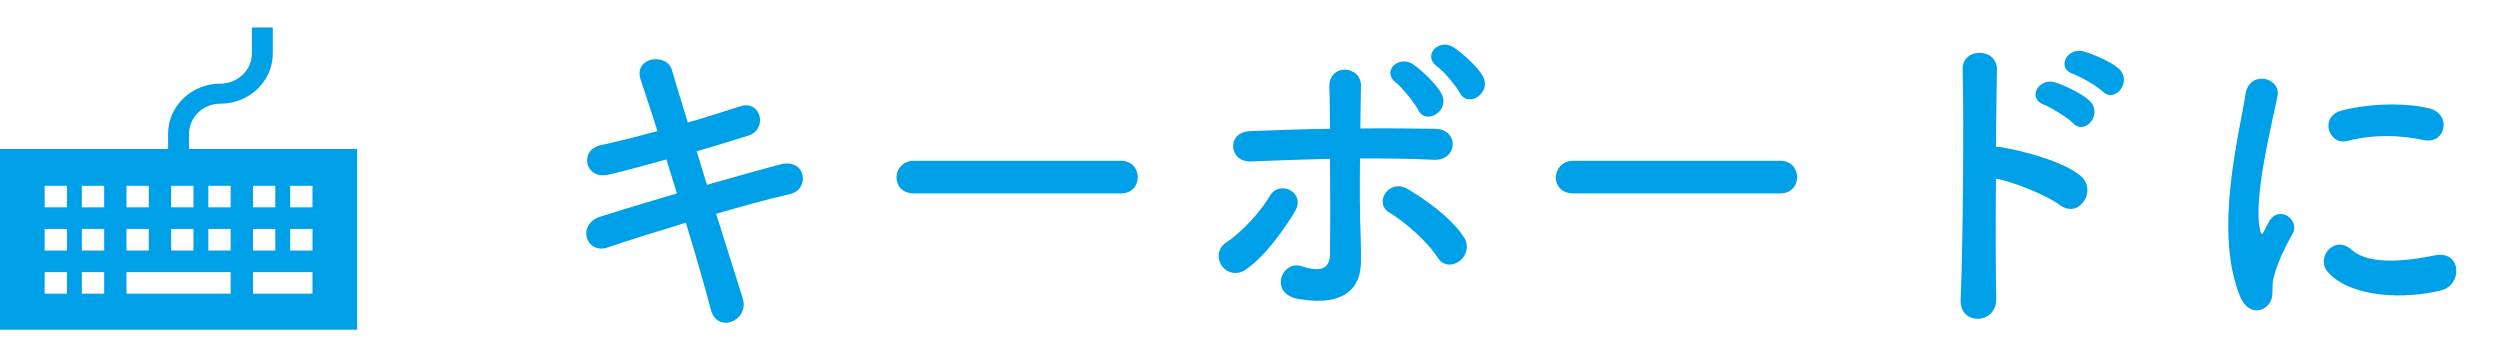 <?xml version="1.0" encoding="UTF-8"?>
<svg width="182px" height="26px" viewBox="0 0 182 26" version="1.1" xmlns="http://www.w3.org/2000/svg" xmlns:xlink="http://www.w3.org/1999/xlink">
    <!-- Generator: Sketch 61.2 (89653) - https://sketch.com -->
    <title>title</title>
    <desc>Created with Sketch.</desc>
    <g id="Page-1" stroke="none" stroke-width="1" fill="none" fill-rule="evenodd">
        <g id="radicals1_itempage_design_PC" transform="translate(-841, -5021)">
            <g id="SEC-spec" transform="translate(0, 3066)">
                <g id="item" transform="translate(724, 1694)">
                    <g id="title" transform="translate(117, 261)">
                        <rect id="Rectangle" fill="#FFFFFF" x="0" y="0" width="182" height="26"></rect>
                        <path d="M13.762,10.848 L13.762,9.74 C13.762,8.531 14.788,7.547 16.049,7.547 C18.151,7.547 19.86,5.908 19.86,3.894 L19.86,2 L18.337,2 L18.337,3.894 C18.337,5.103 17.311,6.087 16.049,6.087 C13.948,6.087 12.238,7.725 12.238,9.74 L12.238,10.848 L0,10.848 L0,24 L26,24 L26,10.848 L13.762,10.848 Z M4.875,16.667 L4.875,18.238 L3.25,18.238 L3.25,16.667 L4.875,16.667 Z M3.25,15.095 L3.25,13.524 L4.875,13.524 L4.875,15.095 L3.25,15.095 Z M4.875,19.81 L4.875,21.381 L3.25,21.381 L3.25,19.81 L4.875,19.81 Z M7.583,16.667 L7.583,18.238 L5.958,18.238 L5.958,16.667 L7.583,16.667 Z M5.958,15.095 L5.958,13.524 L7.583,13.524 L7.583,15.095 L5.958,15.095 Z M7.583,19.81 L7.583,21.381 L5.958,21.381 L5.958,19.81 L7.583,19.81 Z M10.833,16.667 L10.833,18.238 L9.208,18.238 L9.208,16.667 L10.833,16.667 Z M9.208,15.095 L9.208,13.524 L10.833,13.524 L10.833,15.095 L9.208,15.095 Z M16.792,19.81 L16.792,21.381 L9.208,21.381 L9.208,19.81 L16.792,19.81 Z M14.083,16.667 L14.083,18.238 L12.458,18.238 L12.458,16.667 L14.083,16.667 Z M12.458,15.095 L12.458,13.524 L14.083,13.524 L14.083,15.095 L12.458,15.095 Z M16.792,16.667 L16.792,18.238 L15.167,18.238 L15.167,16.667 L16.792,16.667 Z M15.167,15.095 L15.167,13.524 L16.792,13.524 L16.792,15.095 L15.167,15.095 Z M20.042,16.667 L20.042,18.238 L18.417,18.238 L18.417,16.667 L20.042,16.667 Z M18.417,15.095 L18.417,13.524 L20.042,13.524 L20.042,15.095 L18.417,15.095 Z M22.75,19.81 L22.75,21.381 L18.417,21.381 L18.417,19.81 L22.75,19.81 Z M22.75,16.667 L22.75,18.238 L21.125,18.238 L21.125,16.667 L22.75,16.667 Z M21.125,15.095 L21.125,13.524 L22.75,13.524 L22.75,15.095 L21.125,15.095 Z" id="Shape" fill="#00A0E8" fill-rule="nonzero"></path>
                        <path d="M53.264,23.416 C53.84,23.2 54.344,22.552 54.056,21.664 C53.6,20.248 52.904,17.992 52.136,15.568 C54.176,14.968 56.144,14.44 57.512,14.128 C59,13.792 58.688,11.488 56.816,11.968 C55.352,12.352 53.408,12.904 51.464,13.456 L50.72,11.008 C52.088,10.624 53.384,10.216 54.464,9.88 C55.928,9.424 55.424,7.24 53.864,7.744 C52.736,8.104 51.44,8.536 50.072,8.92 C49.592,7.336 49.16,5.968 48.92,5.104 C48.536,3.784 46.088,4.168 46.64,5.8 C46.928,6.688 47.384,8.008 47.864,9.544 C46.448,9.928 45.032,10.288 43.712,10.576 C42.128,10.936 42.584,13.12 44.312,12.712 C45.56,12.424 47.024,12.016 48.512,11.608 C48.752,12.4 49.016,13.24 49.28,14.08 C47.144,14.704 45.128,15.328 43.736,15.76 C41.936,16.312 42.656,18.544 44.24,18.016 C45.704,17.512 47.792,16.864 49.928,16.216 C50.696,18.712 51.368,21.064 51.752,22.552 C51.968,23.416 52.688,23.632 53.264,23.416 Z M81.608,14.08 C82.424,14.08 82.832,13.48 82.832,12.904 C82.832,12.304 82.424,11.704 81.608,11.704 L66.536,11.704 C65.72,11.704 65.264,12.328 65.264,12.928 C65.264,13.504 65.672,14.08 66.536,14.08 L81.608,14.08 Z M107.936,5.512 C107.528,4.816 106.424,3.832 105.824,3.448 C104.792,2.752 103.496,4.024 104.624,4.84 C105.08,5.152 106.04,6.304 106.28,6.76 C106.856,7.912 108.656,6.76 107.936,5.512 Z M104.936,6.808 C104.552,6.088 103.472,5.104 102.896,4.696 C101.888,3.976 100.52,5.152 101.624,6.016 C102.056,6.352 103.016,7.528 103.232,7.984 C103.784,9.16 105.608,8.08 104.936,6.808 Z M99.08,19.024 C99.08,18.352 99.08,17.968 99.056,17.2 C98.984,15.544 98.984,13.48 99.008,11.536 C100.808,11.536 102.584,11.536 104.36,11.632 C106.136,11.728 106.28,9.4 104.456,9.376 C102.68,9.352 100.88,9.328 99.032,9.352 C99.056,8.104 99.056,7 99.08,6.256 C99.104,4.744 96.728,4.576 96.776,6.352 C96.8,7.024 96.824,8.104 96.824,9.376 C94.88,9.4 92.912,9.472 91.016,9.544 C89.24,9.616 89.456,11.824 91.064,11.752 C92.984,11.68 94.904,11.608 96.824,11.56 C96.848,14.08 96.848,16.816 96.824,18.52 C96.8,19.84 95.744,19.696 94.76,19.384 C93.296,18.904 92.36,21.376 94.496,21.76 C97.928,22.36 99.08,20.92 99.08,19.024 Z M106.232,19.024 C106.712,18.688 107,17.944 106.592,17.296 C105.632,15.784 103.52,14.368 102.488,13.768 C101.12,12.952 99.968,14.776 101.144,15.472 C102.2,16.096 103.904,17.56 104.648,18.736 C105.08,19.408 105.752,19.36 106.232,19.024 Z M90.656,19.648 C92.144,18.664 93.68,16.408 94.28,15.376 C95.096,13.984 93.128,13.072 92.456,14.248 C91.856,15.304 90.416,16.912 89.264,17.656 C88.592,18.088 88.616,18.88 88.952,19.36 C89.288,19.84 90.008,20.08 90.656,19.648 Z M129.608,14.08 C130.424,14.08 130.832,13.48 130.832,12.904 C130.832,12.304 130.424,11.704 129.608,11.704 L114.536,11.704 C113.72,11.704 113.264,12.328 113.264,12.928 C113.264,13.504 113.672,14.08 114.536,14.08 L129.608,14.08 Z M154.232,4.984 C153.632,4.456 152.336,3.928 151.664,3.736 C150.488,3.424 149.648,4.984 150.944,5.392 C151.448,5.56 152.72,6.304 153.08,6.664 C153.968,7.552 155.288,5.92 154.232,4.984 Z M145.328,21.712 C145.28,19.768 145.28,16.312 145.304,13 C146.576,13.24 148.952,14.176 149.984,14.944 C151.352,15.952 152.72,13.864 151.472,12.808 C150.176,11.704 147.056,10.936 145.712,10.72 C145.568,10.696 145.424,10.696 145.304,10.696 C145.328,8.344 145.352,6.256 145.376,5.08 C145.424,3.448 142.832,3.424 142.88,5.056 C142.976,8.512 142.904,17.92 142.736,21.808 C142.64,23.728 145.376,23.656 145.328,21.712 Z M152.12,7.336 C151.544,6.784 150.272,6.208 149.6,5.992 C148.424,5.632 147.536,7.168 148.808,7.624 C149.312,7.816 150.584,8.608 150.92,8.968 C151.784,9.88 153.128,8.32 152.12,7.336 Z M165.032,22.288 C165.632,21.76 165.344,21.016 165.488,20.368 C165.632,19.672 166.016,18.568 166.904,17.008 C167.456,16.048 165.968,14.896 165.224,16.072 C165.128,16.24 164.864,16.72 164.816,16.84 C164.72,17.056 164.624,17.128 164.552,16.816 C163.976,14.584 165.416,8.944 165.8,7 C166.064,5.608 163.736,5.08 163.472,6.856 C163.04,9.712 161.144,16.816 163.064,21.544 C163.544,22.72 164.432,22.816 165.032,22.288 Z M170.864,10.264 C172.88,9.76 174.704,9.832 176.432,10.192 C178.064,10.552 178.52,8.296 176.84,7.888 C175.16,7.48 172.664,7.504 170.528,8.032 C168.776,8.464 169.544,10.6 170.864,10.264 Z M177.728,21.136 C179.312,20.728 179.192,18.184 177.248,18.592 C175.376,18.976 172.496,19.36 171.2,18.184 C169.952,17.056 168.512,18.76 169.496,19.84 C171.224,21.712 175.16,21.784 177.728,21.136 Z" id="キーボードに" fill="#00A0E8" fill-rule="nonzero"></path>
                    </g>
                </g>
            </g>
        </g>
    </g>
</svg>